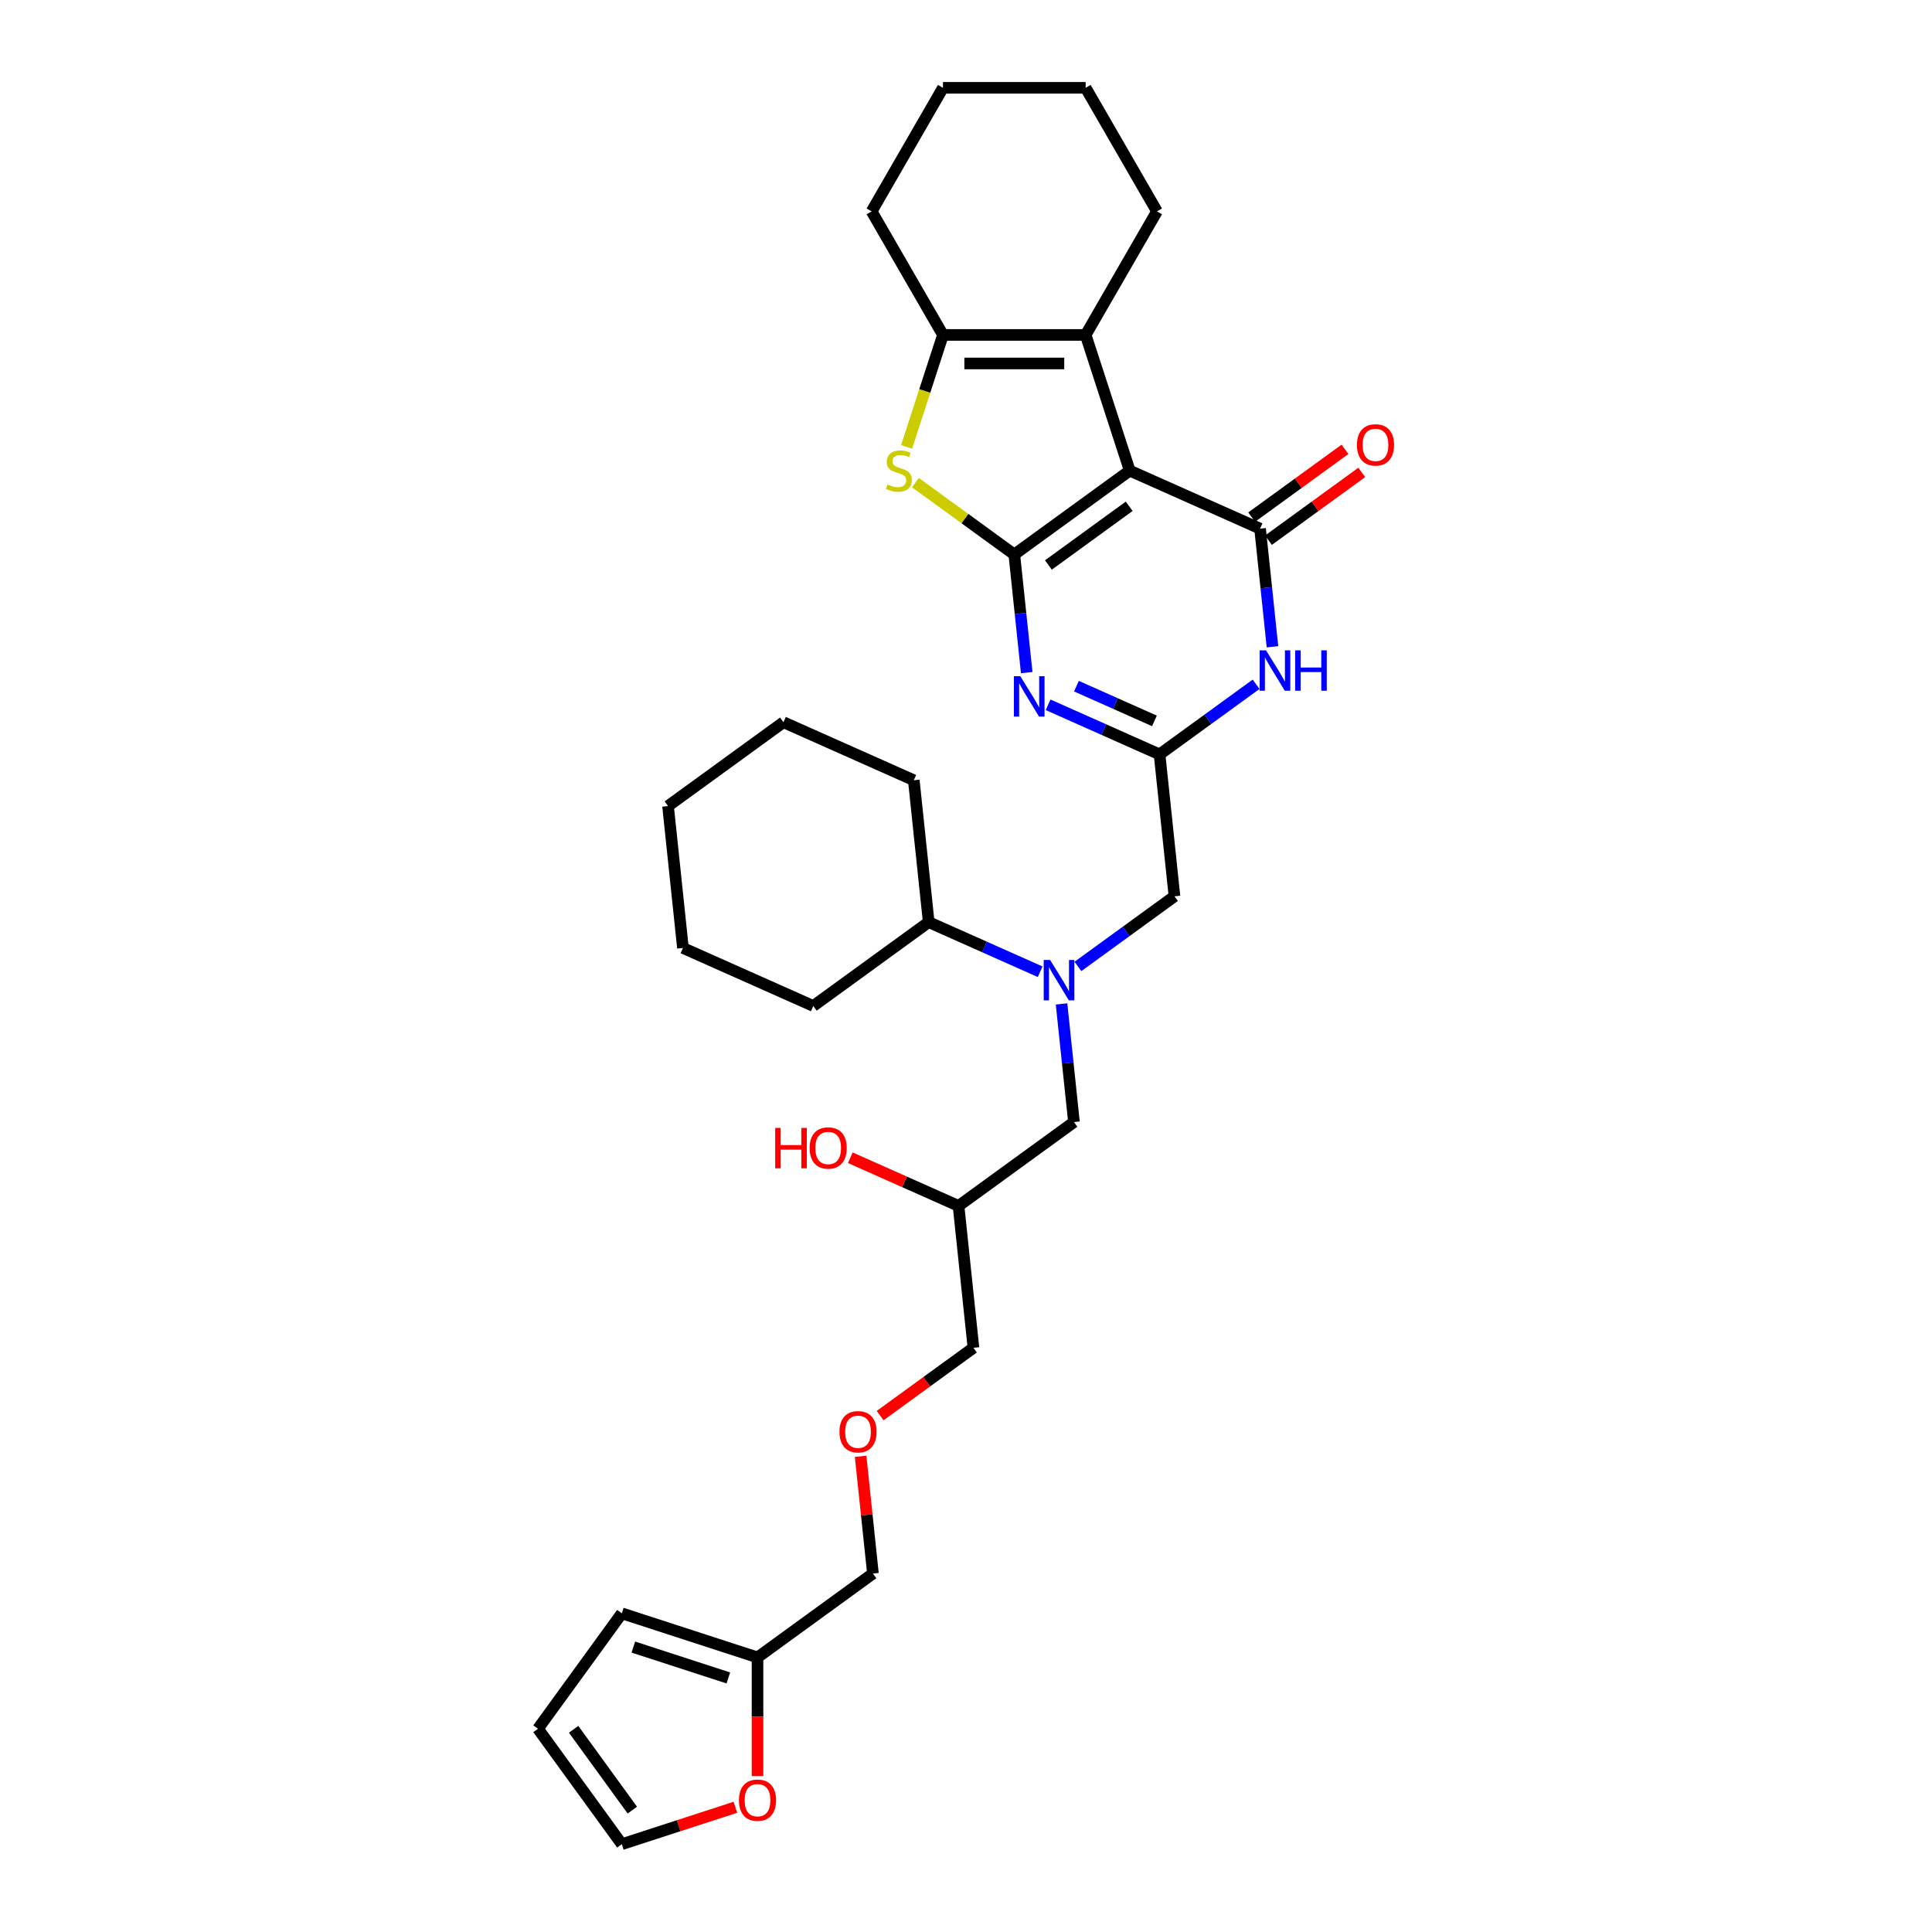 <?xml version='1.0' encoding='iso-8859-1'?>
<svg version='1.1' baseProfile='full'
              xmlns='http://www.w3.org/2000/svg'
                      xmlns:rdkit='http://www.rdkit.org/xml'
                      xmlns:xlink='http://www.w3.org/1999/xlink'
                  xml:space='preserve'
width='1000px' height='1000px' viewBox='0 0 1000 1000'>
<!-- END OF HEADER -->
<rect style='opacity:1.0;fill:#FFFFFF;stroke:none' width='1000' height='1000' x='0' y='0'> </rect>
<path class='bond-0' d='M 525.003,287.001 L 584.746,243.595' style='fill:none;fill-rule:evenodd;stroke:#000000;stroke-width:6px;stroke-linecap:butt;stroke-linejoin:miter;stroke-opacity:1' />
<path class='bond-0' d='M 542.645,292.439 L 584.466,262.055' style='fill:none;fill-rule:evenodd;stroke:#000000;stroke-width:6px;stroke-linecap:butt;stroke-linejoin:miter;stroke-opacity:1' />
<path class='bond-2' d='M 525.003,287.001 L 528.216,317.571' style='fill:none;fill-rule:evenodd;stroke:#000000;stroke-width:6px;stroke-linecap:butt;stroke-linejoin:miter;stroke-opacity:1' />
<path class='bond-2' d='M 528.216,317.571 L 531.429,348.141' style='fill:none;fill-rule:evenodd;stroke:#0000FF;stroke-width:6px;stroke-linecap:butt;stroke-linejoin:miter;stroke-opacity:1' />
<path class='bond-3' d='M 525.003,287.001 L 499.406,268.405' style='fill:none;fill-rule:evenodd;stroke:#000000;stroke-width:6px;stroke-linecap:butt;stroke-linejoin:miter;stroke-opacity:1' />
<path class='bond-3' d='M 499.406,268.405 L 473.81,249.808' style='fill:none;fill-rule:evenodd;stroke:#CCCC00;stroke-width:6px;stroke-linecap:butt;stroke-linejoin:miter;stroke-opacity:1' />
<path class='bond-1' d='M 584.746,243.595 L 652.209,273.632' style='fill:none;fill-rule:evenodd;stroke:#000000;stroke-width:6px;stroke-linecap:butt;stroke-linejoin:miter;stroke-opacity:1' />
<path class='bond-6' d='M 584.746,243.595 L 561.926,173.362' style='fill:none;fill-rule:evenodd;stroke:#000000;stroke-width:6px;stroke-linecap:butt;stroke-linejoin:miter;stroke-opacity:1' />
<path class='bond-10' d='M 656.55,279.606 L 680.699,262.061' style='fill:none;fill-rule:evenodd;stroke:#000000;stroke-width:6px;stroke-linecap:butt;stroke-linejoin:miter;stroke-opacity:1' />
<path class='bond-10' d='M 680.699,262.061 L 704.847,244.516' style='fill:none;fill-rule:evenodd;stroke:#FF0000;stroke-width:6px;stroke-linecap:butt;stroke-linejoin:miter;stroke-opacity:1' />
<path class='bond-10' d='M 647.869,267.657 L 672.017,250.112' style='fill:none;fill-rule:evenodd;stroke:#000000;stroke-width:6px;stroke-linecap:butt;stroke-linejoin:miter;stroke-opacity:1' />
<path class='bond-10' d='M 672.017,250.112 L 696.166,232.567' style='fill:none;fill-rule:evenodd;stroke:#FF0000;stroke-width:6px;stroke-linecap:butt;stroke-linejoin:miter;stroke-opacity:1' />
<path class='bond-33' d='M 652.209,273.632 L 655.422,304.201' style='fill:none;fill-rule:evenodd;stroke:#000000;stroke-width:6px;stroke-linecap:butt;stroke-linejoin:miter;stroke-opacity:1' />
<path class='bond-33' d='M 655.422,304.201 L 658.635,334.771' style='fill:none;fill-rule:evenodd;stroke:#0000FF;stroke-width:6px;stroke-linecap:butt;stroke-linejoin:miter;stroke-opacity:1' />
<path class='bond-5' d='M 542.499,364.798 L 571.342,377.639' style='fill:none;fill-rule:evenodd;stroke:#0000FF;stroke-width:6px;stroke-linecap:butt;stroke-linejoin:miter;stroke-opacity:1' />
<path class='bond-5' d='M 571.342,377.639 L 600.185,390.481' style='fill:none;fill-rule:evenodd;stroke:#000000;stroke-width:6px;stroke-linecap:butt;stroke-linejoin:miter;stroke-opacity:1' />
<path class='bond-5' d='M 557.159,355.157 L 577.349,364.147' style='fill:none;fill-rule:evenodd;stroke:#0000FF;stroke-width:6px;stroke-linecap:butt;stroke-linejoin:miter;stroke-opacity:1' />
<path class='bond-5' d='M 577.349,364.147 L 597.539,373.136' style='fill:none;fill-rule:evenodd;stroke:#000000;stroke-width:6px;stroke-linecap:butt;stroke-linejoin:miter;stroke-opacity:1' />
<path class='bond-7' d='M 469.247,231.322 L 478.663,202.342' style='fill:none;fill-rule:evenodd;stroke:#CCCC00;stroke-width:6px;stroke-linecap:butt;stroke-linejoin:miter;stroke-opacity:1' />
<path class='bond-7' d='M 478.663,202.342 L 488.079,173.362' style='fill:none;fill-rule:evenodd;stroke:#000000;stroke-width:6px;stroke-linecap:butt;stroke-linejoin:miter;stroke-opacity:1' />
<path class='bond-4' d='M 650.151,354.178 L 625.168,372.329' style='fill:none;fill-rule:evenodd;stroke:#0000FF;stroke-width:6px;stroke-linecap:butt;stroke-linejoin:miter;stroke-opacity:1' />
<path class='bond-4' d='M 625.168,372.329 L 600.185,390.481' style='fill:none;fill-rule:evenodd;stroke:#000000;stroke-width:6px;stroke-linecap:butt;stroke-linejoin:miter;stroke-opacity:1' />
<path class='bond-9' d='M 600.185,390.481 L 607.904,463.924' style='fill:none;fill-rule:evenodd;stroke:#000000;stroke-width:6px;stroke-linecap:butt;stroke-linejoin:miter;stroke-opacity:1' />
<path class='bond-20' d='M 561.926,173.362 L 598.85,109.408' style='fill:none;fill-rule:evenodd;stroke:#000000;stroke-width:6px;stroke-linecap:butt;stroke-linejoin:miter;stroke-opacity:1' />
<path class='bond-32' d='M 561.926,173.362 L 488.079,173.362' style='fill:none;fill-rule:evenodd;stroke:#000000;stroke-width:6px;stroke-linecap:butt;stroke-linejoin:miter;stroke-opacity:1' />
<path class='bond-32' d='M 550.849,188.131 L 499.156,188.131' style='fill:none;fill-rule:evenodd;stroke:#000000;stroke-width:6px;stroke-linecap:butt;stroke-linejoin:miter;stroke-opacity:1' />
<path class='bond-21' d='M 488.079,173.362 L 451.155,109.408' style='fill:none;fill-rule:evenodd;stroke:#000000;stroke-width:6px;stroke-linecap:butt;stroke-linejoin:miter;stroke-opacity:1' />
<path class='bond-8' d='M 557.937,500.226 L 582.921,482.075' style='fill:none;fill-rule:evenodd;stroke:#0000FF;stroke-width:6px;stroke-linecap:butt;stroke-linejoin:miter;stroke-opacity:1' />
<path class='bond-8' d='M 582.921,482.075 L 607.904,463.924' style='fill:none;fill-rule:evenodd;stroke:#000000;stroke-width:6px;stroke-linecap:butt;stroke-linejoin:miter;stroke-opacity:1' />
<path class='bond-13' d='M 549.453,519.633 L 552.666,550.203' style='fill:none;fill-rule:evenodd;stroke:#0000FF;stroke-width:6px;stroke-linecap:butt;stroke-linejoin:miter;stroke-opacity:1' />
<path class='bond-13' d='M 552.666,550.203 L 555.879,580.773' style='fill:none;fill-rule:evenodd;stroke:#000000;stroke-width:6px;stroke-linecap:butt;stroke-linejoin:miter;stroke-opacity:1' />
<path class='bond-17' d='M 538.383,502.977 L 509.54,490.135' style='fill:none;fill-rule:evenodd;stroke:#0000FF;stroke-width:6px;stroke-linecap:butt;stroke-linejoin:miter;stroke-opacity:1' />
<path class='bond-17' d='M 509.54,490.135 L 480.697,477.294' style='fill:none;fill-rule:evenodd;stroke:#000000;stroke-width:6px;stroke-linecap:butt;stroke-linejoin:miter;stroke-opacity:1' />
<path class='bond-11' d='M 392.086,857.878 L 451.83,814.472' style='fill:none;fill-rule:evenodd;stroke:#000000;stroke-width:6px;stroke-linecap:butt;stroke-linejoin:miter;stroke-opacity:1' />
<path class='bond-12' d='M 392.086,857.878 L 392.086,888.591' style='fill:none;fill-rule:evenodd;stroke:#000000;stroke-width:6px;stroke-linecap:butt;stroke-linejoin:miter;stroke-opacity:1' />
<path class='bond-12' d='M 392.086,888.591 L 392.086,919.304' style='fill:none;fill-rule:evenodd;stroke:#FF0000;stroke-width:6px;stroke-linecap:butt;stroke-linejoin:miter;stroke-opacity:1' />
<path class='bond-14' d='M 392.086,857.878 L 321.853,835.058' style='fill:none;fill-rule:evenodd;stroke:#000000;stroke-width:6px;stroke-linecap:butt;stroke-linejoin:miter;stroke-opacity:1' />
<path class='bond-14' d='M 376.987,868.502 L 327.824,852.527' style='fill:none;fill-rule:evenodd;stroke:#000000;stroke-width:6px;stroke-linecap:butt;stroke-linejoin:miter;stroke-opacity:1' />
<path class='bond-15' d='M 380.64,935.444 L 351.246,944.995' style='fill:none;fill-rule:evenodd;stroke:#FF0000;stroke-width:6px;stroke-linecap:butt;stroke-linejoin:miter;stroke-opacity:1' />
<path class='bond-15' d='M 351.246,944.995 L 321.853,954.545' style='fill:none;fill-rule:evenodd;stroke:#000000;stroke-width:6px;stroke-linecap:butt;stroke-linejoin:miter;stroke-opacity:1' />
<path class='bond-18' d='M 555.879,580.773 L 496.135,624.179' style='fill:none;fill-rule:evenodd;stroke:#000000;stroke-width:6px;stroke-linecap:butt;stroke-linejoin:miter;stroke-opacity:1' />
<path class='bond-16' d='M 321.853,835.058 L 278.447,894.802' style='fill:none;fill-rule:evenodd;stroke:#000000;stroke-width:6px;stroke-linecap:butt;stroke-linejoin:miter;stroke-opacity:1' />
<path class='bond-36' d='M 321.853,954.545 L 278.447,894.802' style='fill:none;fill-rule:evenodd;stroke:#000000;stroke-width:6px;stroke-linecap:butt;stroke-linejoin:miter;stroke-opacity:1' />
<path class='bond-36' d='M 327.291,936.903 L 296.906,895.082' style='fill:none;fill-rule:evenodd;stroke:#000000;stroke-width:6px;stroke-linecap:butt;stroke-linejoin:miter;stroke-opacity:1' />
<path class='bond-25' d='M 480.697,477.294 L 472.978,403.851' style='fill:none;fill-rule:evenodd;stroke:#000000;stroke-width:6px;stroke-linecap:butt;stroke-linejoin:miter;stroke-opacity:1' />
<path class='bond-26' d='M 480.697,477.294 L 420.953,520.7' style='fill:none;fill-rule:evenodd;stroke:#000000;stroke-width:6px;stroke-linecap:butt;stroke-linejoin:miter;stroke-opacity:1' />
<path class='bond-22' d='M 496.135,624.179 L 468.127,611.709' style='fill:none;fill-rule:evenodd;stroke:#000000;stroke-width:6px;stroke-linecap:butt;stroke-linejoin:miter;stroke-opacity:1' />
<path class='bond-22' d='M 468.127,611.709 L 440.119,599.239' style='fill:none;fill-rule:evenodd;stroke:#FF0000;stroke-width:6px;stroke-linecap:butt;stroke-linejoin:miter;stroke-opacity:1' />
<path class='bond-24' d='M 496.135,624.179 L 503.855,697.622' style='fill:none;fill-rule:evenodd;stroke:#000000;stroke-width:6px;stroke-linecap:butt;stroke-linejoin:miter;stroke-opacity:1' />
<path class='bond-19' d='M 455.557,732.712 L 479.706,715.167' style='fill:none;fill-rule:evenodd;stroke:#FF0000;stroke-width:6px;stroke-linecap:butt;stroke-linejoin:miter;stroke-opacity:1' />
<path class='bond-19' d='M 479.706,715.167 L 503.855,697.622' style='fill:none;fill-rule:evenodd;stroke:#000000;stroke-width:6px;stroke-linecap:butt;stroke-linejoin:miter;stroke-opacity:1' />
<path class='bond-23' d='M 445.45,753.775 L 448.64,784.123' style='fill:none;fill-rule:evenodd;stroke:#FF0000;stroke-width:6px;stroke-linecap:butt;stroke-linejoin:miter;stroke-opacity:1' />
<path class='bond-23' d='M 448.64,784.123 L 451.83,814.472' style='fill:none;fill-rule:evenodd;stroke:#000000;stroke-width:6px;stroke-linecap:butt;stroke-linejoin:miter;stroke-opacity:1' />
<path class='bond-27' d='M 598.85,109.408 L 561.926,45.455' style='fill:none;fill-rule:evenodd;stroke:#000000;stroke-width:6px;stroke-linecap:butt;stroke-linejoin:miter;stroke-opacity:1' />
<path class='bond-28' d='M 451.155,109.408 L 488.079,45.455' style='fill:none;fill-rule:evenodd;stroke:#000000;stroke-width:6px;stroke-linecap:butt;stroke-linejoin:miter;stroke-opacity:1' />
<path class='bond-29' d='M 472.978,403.851 L 405.515,373.814' style='fill:none;fill-rule:evenodd;stroke:#000000;stroke-width:6px;stroke-linecap:butt;stroke-linejoin:miter;stroke-opacity:1' />
<path class='bond-30' d='M 420.953,520.7 L 353.49,490.664' style='fill:none;fill-rule:evenodd;stroke:#000000;stroke-width:6px;stroke-linecap:butt;stroke-linejoin:miter;stroke-opacity:1' />
<path class='bond-34' d='M 561.926,45.455 L 488.079,45.455' style='fill:none;fill-rule:evenodd;stroke:#000000;stroke-width:6px;stroke-linecap:butt;stroke-linejoin:miter;stroke-opacity:1' />
<path class='bond-31' d='M 405.515,373.814 L 345.771,417.221' style='fill:none;fill-rule:evenodd;stroke:#000000;stroke-width:6px;stroke-linecap:butt;stroke-linejoin:miter;stroke-opacity:1' />
<path class='bond-35' d='M 353.49,490.664 L 345.771,417.221' style='fill:none;fill-rule:evenodd;stroke:#000000;stroke-width:6px;stroke-linecap:butt;stroke-linejoin:miter;stroke-opacity:1' />
<path  class='atom-3' d='M 528.099 349.988
L 534.952 361.065
Q 535.631 362.158, 536.724 364.137
Q 537.817 366.116, 537.876 366.234
L 537.876 349.988
L 540.653 349.988
L 540.653 370.901
L 537.788 370.901
L 530.432 358.79
Q 529.576 357.372, 528.66 355.748
Q 527.774 354.123, 527.508 353.621
L 527.508 370.901
L 524.791 370.901
L 524.791 349.988
L 528.099 349.988
' fill='#0000FF'/>
<path  class='atom-4' d='M 459.351 250.773
Q 459.587 250.862, 460.562 251.275
Q 461.537 251.689, 462.6 251.955
Q 463.693 252.191, 464.757 252.191
Q 466.736 252.191, 467.888 251.246
Q 469.04 250.271, 469.04 248.587
Q 469.04 247.435, 468.449 246.726
Q 467.888 246.017, 467.002 245.633
Q 466.115 245.249, 464.638 244.806
Q 462.778 244.245, 461.655 243.713
Q 460.562 243.182, 459.765 242.059
Q 458.997 240.937, 458.997 239.046
Q 458.997 236.417, 460.769 234.792
Q 462.571 233.168, 466.115 233.168
Q 468.538 233.168, 471.285 234.32
L 470.605 236.594
Q 468.095 235.56, 466.204 235.56
Q 464.166 235.56, 463.043 236.417
Q 461.921 237.244, 461.95 238.692
Q 461.95 239.814, 462.512 240.493
Q 463.102 241.173, 463.93 241.557
Q 464.786 241.941, 466.204 242.384
Q 468.095 242.975, 469.217 243.566
Q 470.34 244.156, 471.137 245.367
Q 471.964 246.549, 471.964 248.587
Q 471.964 251.482, 470.015 253.048
Q 468.095 254.584, 464.875 254.584
Q 463.014 254.584, 461.596 254.17
Q 460.208 253.786, 458.553 253.107
L 459.351 250.773
' fill='#CCCC00'/>
<path  class='atom-5' d='M 655.306 336.618
L 662.159 347.695
Q 662.838 348.788, 663.931 350.767
Q 665.024 352.746, 665.083 352.864
L 665.083 336.618
L 667.86 336.618
L 667.86 357.531
L 664.994 357.531
L 657.639 345.42
Q 656.783 344.002, 655.867 342.378
Q 654.981 340.753, 654.715 340.251
L 654.715 357.531
L 651.997 357.531
L 651.997 336.618
L 655.306 336.618
' fill='#0000FF'/>
<path  class='atom-5' d='M 670.371 336.618
L 673.206 336.618
L 673.206 345.509
L 683.899 345.509
L 683.899 336.618
L 686.735 336.618
L 686.735 357.531
L 683.899 357.531
L 683.899 347.872
L 673.206 347.872
L 673.206 357.531
L 670.371 357.531
L 670.371 336.618
' fill='#0000FF'/>
<path  class='atom-9' d='M 543.537 496.873
L 550.39 507.95
Q 551.07 509.043, 552.163 511.022
Q 553.256 513.002, 553.315 513.12
L 553.315 496.873
L 556.091 496.873
L 556.091 517.787
L 553.226 517.787
L 545.871 505.676
Q 545.014 504.258, 544.098 502.633
Q 543.212 501.009, 542.946 500.507
L 542.946 517.787
L 540.229 517.787
L 540.229 496.873
L 543.537 496.873
' fill='#0000FF'/>
<path  class='atom-11' d='M 702.353 230.284
Q 702.353 225.263, 704.834 222.456
Q 707.316 219.65, 711.953 219.65
Q 716.591 219.65, 719.072 222.456
Q 721.553 225.263, 721.553 230.284
Q 721.553 235.365, 719.043 238.26
Q 716.532 241.125, 711.953 241.125
Q 707.345 241.125, 704.834 238.26
Q 702.353 235.394, 702.353 230.284
M 711.953 238.762
Q 715.143 238.762, 716.857 236.635
Q 718.599 234.479, 718.599 230.284
Q 718.599 226.178, 716.857 224.111
Q 715.143 222.013, 711.953 222.013
Q 708.763 222.013, 707.02 224.081
Q 705.307 226.149, 705.307 230.284
Q 705.307 234.508, 707.02 236.635
Q 708.763 238.762, 711.953 238.762
' fill='#FF0000'/>
<path  class='atom-13' d='M 382.486 931.784
Q 382.486 926.763, 384.967 923.957
Q 387.449 921.15, 392.086 921.15
Q 396.724 921.15, 399.205 923.957
Q 401.686 926.763, 401.686 931.784
Q 401.686 936.865, 399.175 939.76
Q 396.665 942.625, 392.086 942.625
Q 387.478 942.625, 384.967 939.76
Q 382.486 936.895, 382.486 931.784
M 392.086 940.262
Q 395.276 940.262, 396.99 938.135
Q 398.732 935.979, 398.732 931.784
Q 398.732 927.679, 396.99 925.611
Q 395.276 923.514, 392.086 923.514
Q 388.896 923.514, 387.153 925.581
Q 385.44 927.649, 385.44 931.784
Q 385.44 936.008, 387.153 938.135
Q 388.896 940.262, 392.086 940.262
' fill='#FF0000'/>
<path  class='atom-20' d='M 434.511 741.088
Q 434.511 736.066, 436.992 733.26
Q 439.473 730.454, 444.111 730.454
Q 448.748 730.454, 451.23 733.26
Q 453.711 736.066, 453.711 741.088
Q 453.711 746.168, 451.2 749.063
Q 448.689 751.929, 444.111 751.929
Q 439.503 751.929, 436.992 749.063
Q 434.511 746.198, 434.511 741.088
M 444.111 749.565
Q 447.301 749.565, 449.014 747.439
Q 450.757 745.282, 450.757 741.088
Q 450.757 736.982, 449.014 734.914
Q 447.301 732.817, 444.111 732.817
Q 440.921 732.817, 439.178 734.885
Q 437.465 736.952, 437.465 741.088
Q 437.465 745.312, 439.178 747.439
Q 440.921 749.565, 444.111 749.565
' fill='#FF0000'/>
<path  class='atom-23' d='M 401.231 583.804
L 404.067 583.804
L 404.067 592.696
L 414.76 592.696
L 414.76 583.804
L 417.595 583.804
L 417.595 604.718
L 414.76 604.718
L 414.76 595.059
L 404.067 595.059
L 404.067 604.718
L 401.231 604.718
L 401.231 583.804
' fill='#FF0000'/>
<path  class='atom-23' d='M 419.072 594.202
Q 419.072 589.18, 421.554 586.374
Q 424.035 583.568, 428.672 583.568
Q 433.31 583.568, 435.791 586.374
Q 438.273 589.18, 438.273 594.202
Q 438.273 599.283, 435.762 602.178
Q 433.251 605.043, 428.672 605.043
Q 424.064 605.043, 421.554 602.178
Q 419.072 599.312, 419.072 594.202
M 428.672 602.68
Q 431.863 602.68, 433.576 600.553
Q 435.319 598.397, 435.319 594.202
Q 435.319 590.096, 433.576 588.028
Q 431.863 585.931, 428.672 585.931
Q 425.482 585.931, 423.739 587.999
Q 422.026 590.067, 422.026 594.202
Q 422.026 598.426, 423.739 600.553
Q 425.482 602.68, 428.672 602.68
' fill='#FF0000'/>
</svg>

